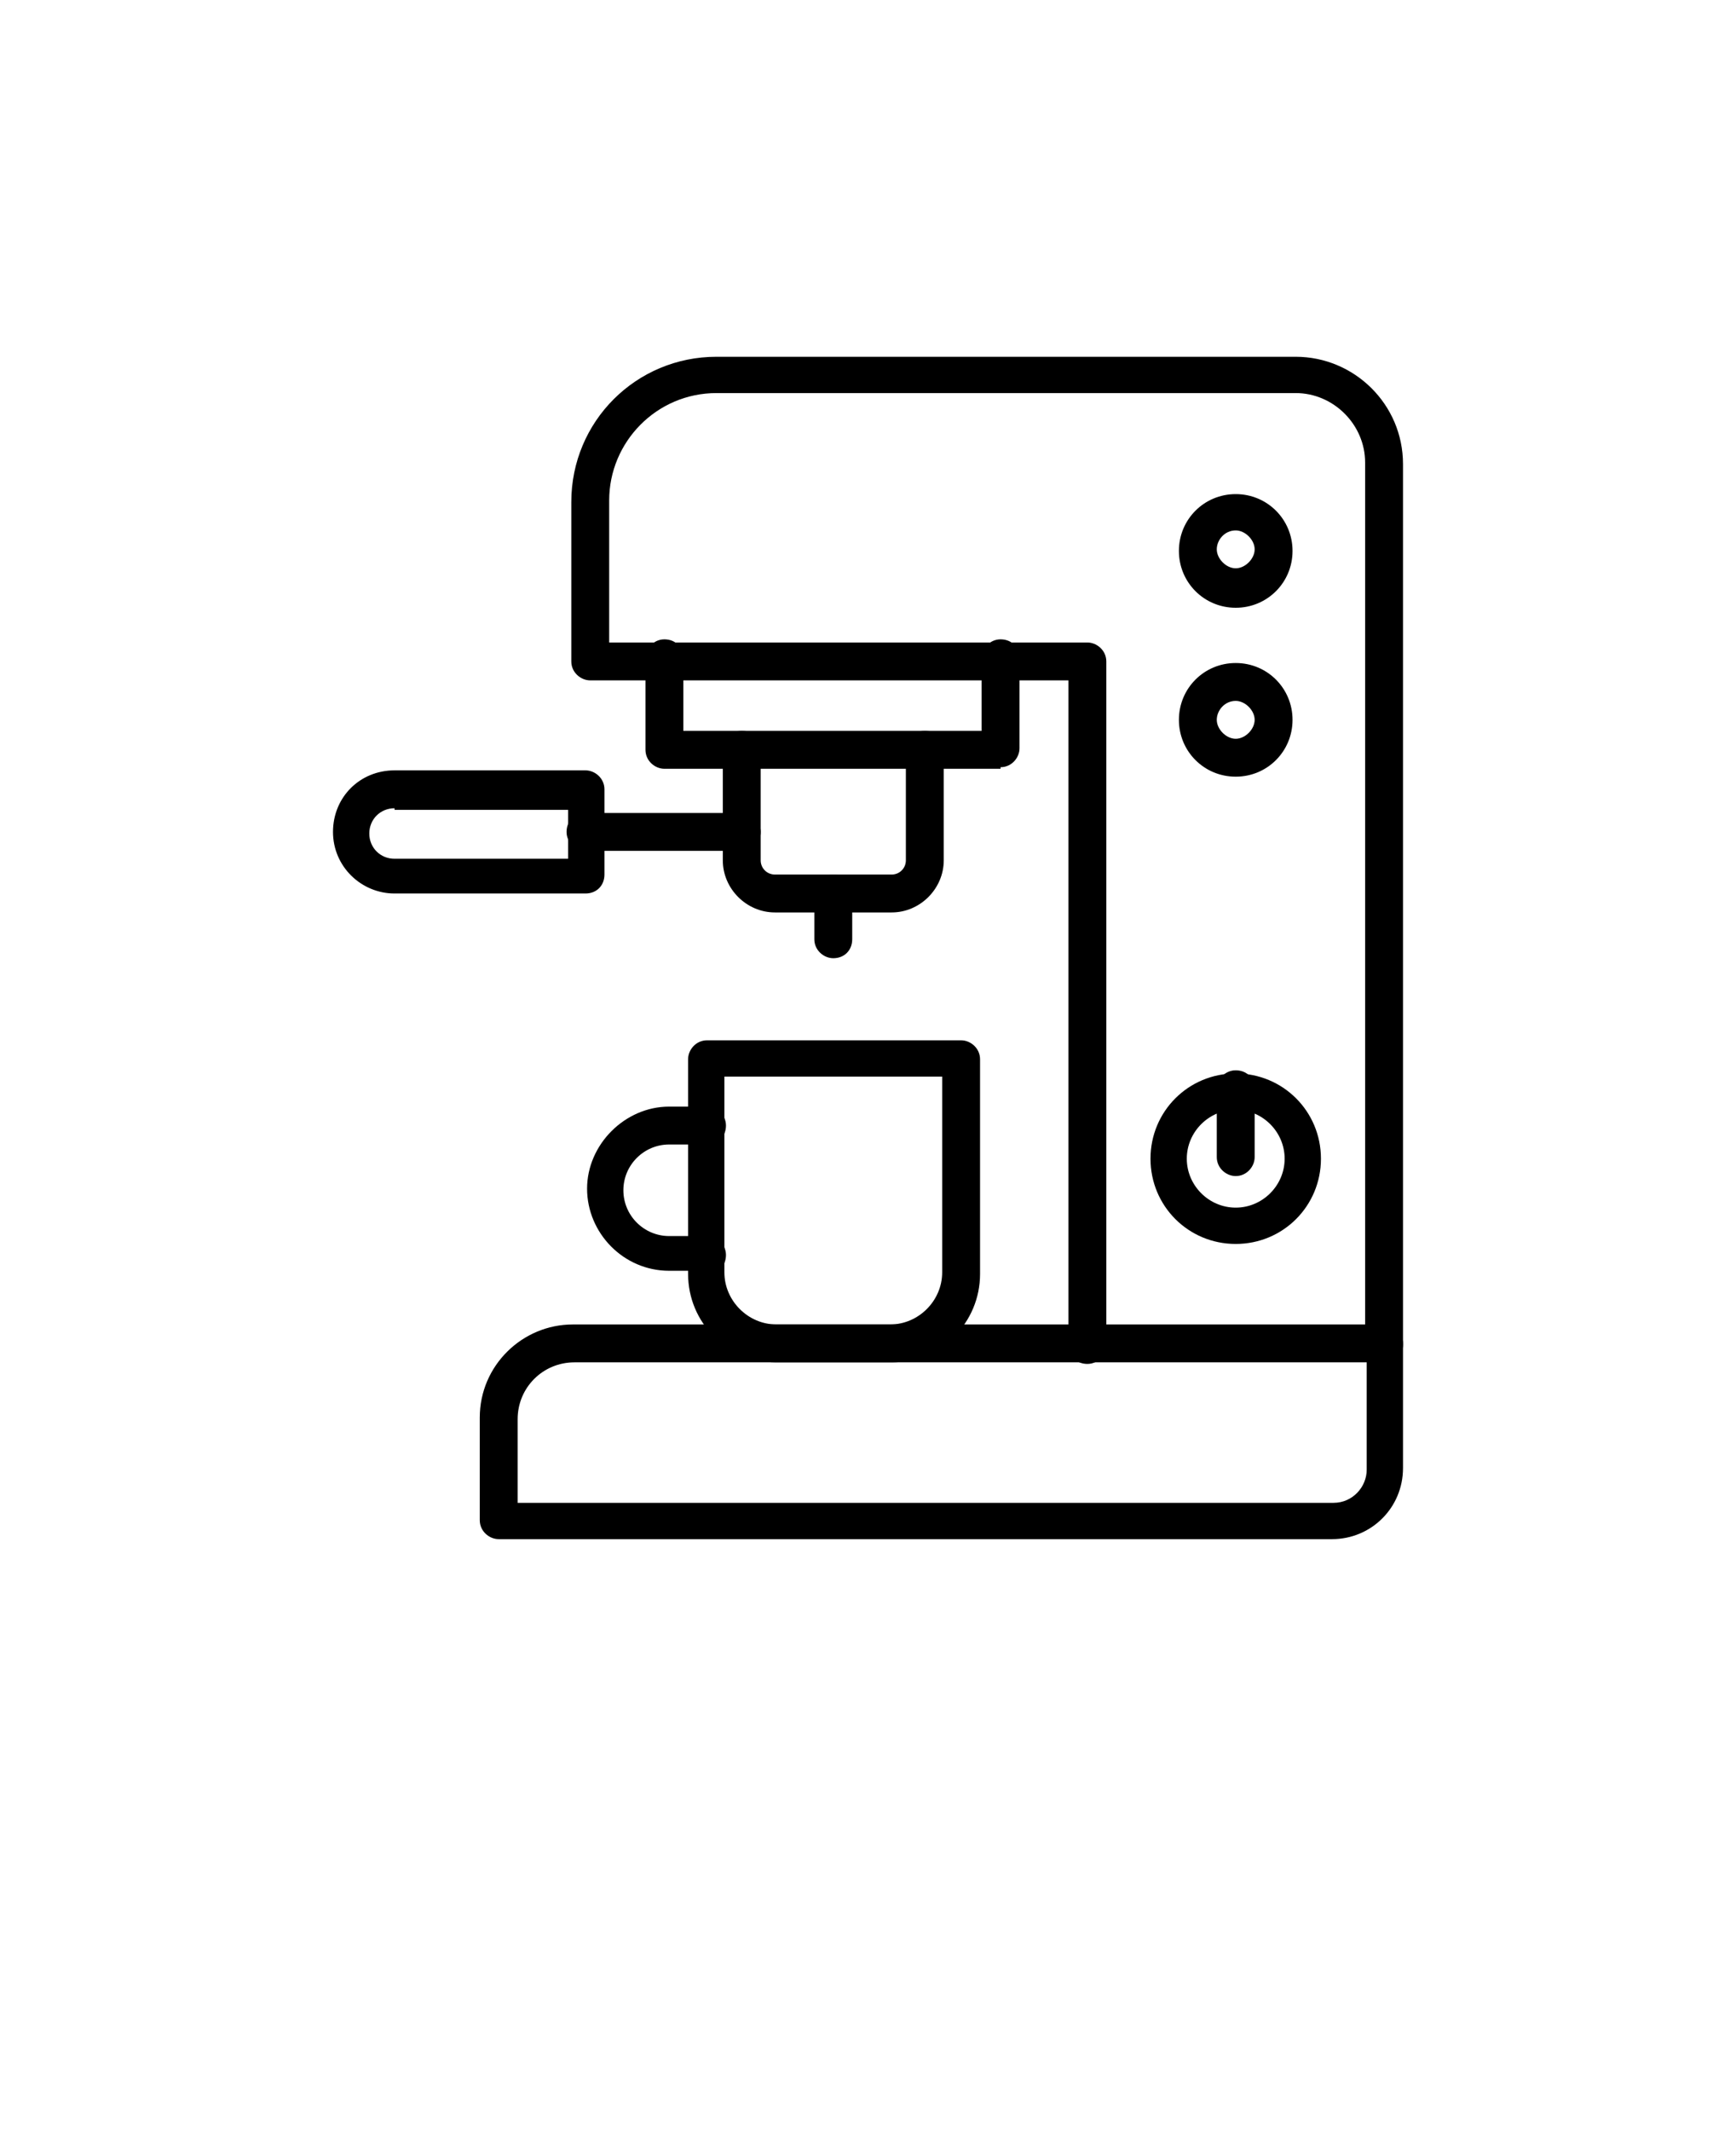 <svg viewBox="0 0 110 135" version="1.1" xmlns="http://www.w3.org/2000/svg" data-sanitized-data-name="Layer 1" data-name="Layer 1" id="Layer_1">
  <defs>
    <style>
      .cls-1 {
        fill: #000;
        stroke-width: 0px;
      }
    </style>
  </defs>
  <path d="M87.7,86.3c-.6,0-1.2-.5-1.2-1.2V29.3c0-2.4-2-4.4-4.4-4.4h-36.7c-3.8,0-6.8,3.1-6.8,6.8v9h30.3c.6,0,1.2.5,1.2,1.2v43.3c0,.6-.5,1.2-1.2,1.2s-1.2-.5-1.2-1.2v-42.1h-30.3c-.6,0-1.2-.5-1.2-1.2v-10.1c0-5.1,4.1-9.2,9.2-9.2h36.7c3.7,0,6.8,3,6.8,6.8v55.8c0,.6-.5,1.2-1.2,1.2h0Z" class="cls-1"></path>
  <path d="M84.5,97.5H31.6c-.6,0-1.2-.5-1.2-1.2v-6.5c0-3.3,2.7-5.9,5.9-5.9h51.4c.6,0,1.2.5,1.2,1.2v7.9c0,2.5-2,4.5-4.5,4.5h0ZM32.8,95.2h51.7c1.2,0,2.1-1,2.1-2.1v-6.8h-50.2c-2,0-3.6,1.6-3.6,3.6v5.3Z" class="cls-1"></path>
  <path d="M56.5,57.8h-7.4c-1.8,0-3.3-1.5-3.3-3.3v-7c0-.6.5-1.2,1.2-1.2s1.2.5,1.2,1.2v7c0,.5.4.9.9.9h7.4c.5,0,.9-.4.9-.9v-7c0-.6.5-1.2,1.2-1.2s1.2.5,1.2,1.2v7c0,1.8-1.5,3.3-3.3,3.3h0Z" class="cls-1"></path>
  <path d="M37.1,56.6h-12.1c-2.1,0-3.9-1.7-3.9-3.9s1.7-3.9,3.9-3.9h12.1c.6,0,1.2.5,1.2,1.2v5.4c0,.7-.5,1.2-1.2,1.2h0ZM25,51.2c-.9,0-1.6.7-1.6,1.6s.7,1.6,1.6,1.6h11v-3.1h-11Z" class="cls-1"></path>
  <path d="M47,53.9h-9.9c-.6,0-1.2-.5-1.2-1.2s.5-1.2,1.2-1.2h9.9c.6,0,1.2.5,1.2,1.2s-.5,1.2-1.2,1.2Z" class="cls-1"></path>
  <path d="M63.4,48.7h-21.3c-.6,0-1.2-.5-1.2-1.2v-5.8c0-.6.5-1.2,1.2-1.2s1.2.5,1.2,1.2v4.6h18.9v-4.6c0-.6.5-1.2,1.2-1.2s1.2.5,1.2,1.2v5.7c0,.6-.5,1.2-1.2,1.2h0Z" class="cls-1"></path>
  <path d="M78.3,49.2c-2,0-3.6-1.6-3.6-3.6s1.6-3.6,3.6-3.6,3.6,1.6,3.6,3.6-1.6,3.6-3.6,3.6ZM78.3,44.4c-.7,0-1.2.6-1.2,1.2s.6,1.2,1.2,1.2,1.2-.6,1.2-1.2-.6-1.2-1.2-1.2Z" class="cls-1"></path>
  <path d="M78.3,38.5c-2,0-3.6-1.6-3.6-3.6s1.6-3.6,3.6-3.6,3.6,1.6,3.6,3.6-1.6,3.6-3.6,3.6ZM78.3,33.6c-.7,0-1.2.6-1.2,1.2s.6,1.2,1.2,1.2,1.2-.6,1.2-1.2-.6-1.2-1.2-1.2Z" class="cls-1"></path>
  <path d="M78.3,78.8c-3,0-5.4-2.4-5.4-5.4s2.4-5.4,5.4-5.4,5.4,2.4,5.4,5.4-2.4,5.4-5.4,5.4ZM78.3,70.3c-1.7,0-3.1,1.4-3.1,3.1s1.4,3.1,3.1,3.1,3.1-1.4,3.1-3.1-1.4-3.1-3.1-3.1Z" class="cls-1"></path>
  <path d="M78.3,74.5c-.6,0-1.2-.5-1.2-1.2v-4.3c0-.6.5-1.2,1.2-1.2s1.2.5,1.2,1.2v4.3c0,.6-.5,1.2-1.2,1.2Z" class="cls-1"></path>
  <path d="M56.4,86.3h-7.2c-3.1,0-5.6-2.5-5.6-5.6v-13.6c0-.6.5-1.2,1.2-1.2h16.1c.6,0,1.2.5,1.2,1.2v13.6c0,3.1-2.5,5.6-5.6,5.6h0ZM45.9,68.2v12.4c0,1.8,1.5,3.3,3.3,3.3h7.2c1.8,0,3.3-1.5,3.3-3.3v-12.4h-13.8Z" class="cls-1"></path>
  <path d="M52.8,60.7c-.6,0-1.2-.5-1.2-1.2v-2.9c0-.6.5-1.2,1.2-1.2s1.2.5,1.2,1.2v2.9c0,.7-.5,1.2-1.2,1.2Z" class="cls-1"></path>
  <path d="M44.8,80.5h-2.4c-2.9,0-5.2-2.4-5.2-5.2s2.4-5.2,5.2-5.2h2.4c.6,0,1.2.5,1.2,1.2s-.5,1.2-1.2,1.2h-2.4c-1.6,0-2.9,1.3-2.9,2.9s1.3,2.9,2.9,2.9h2.4c.6,0,1.2.5,1.2,1.2s-.5,1.2-1.2,1.2Z" class="cls-1"></path>
</svg>
